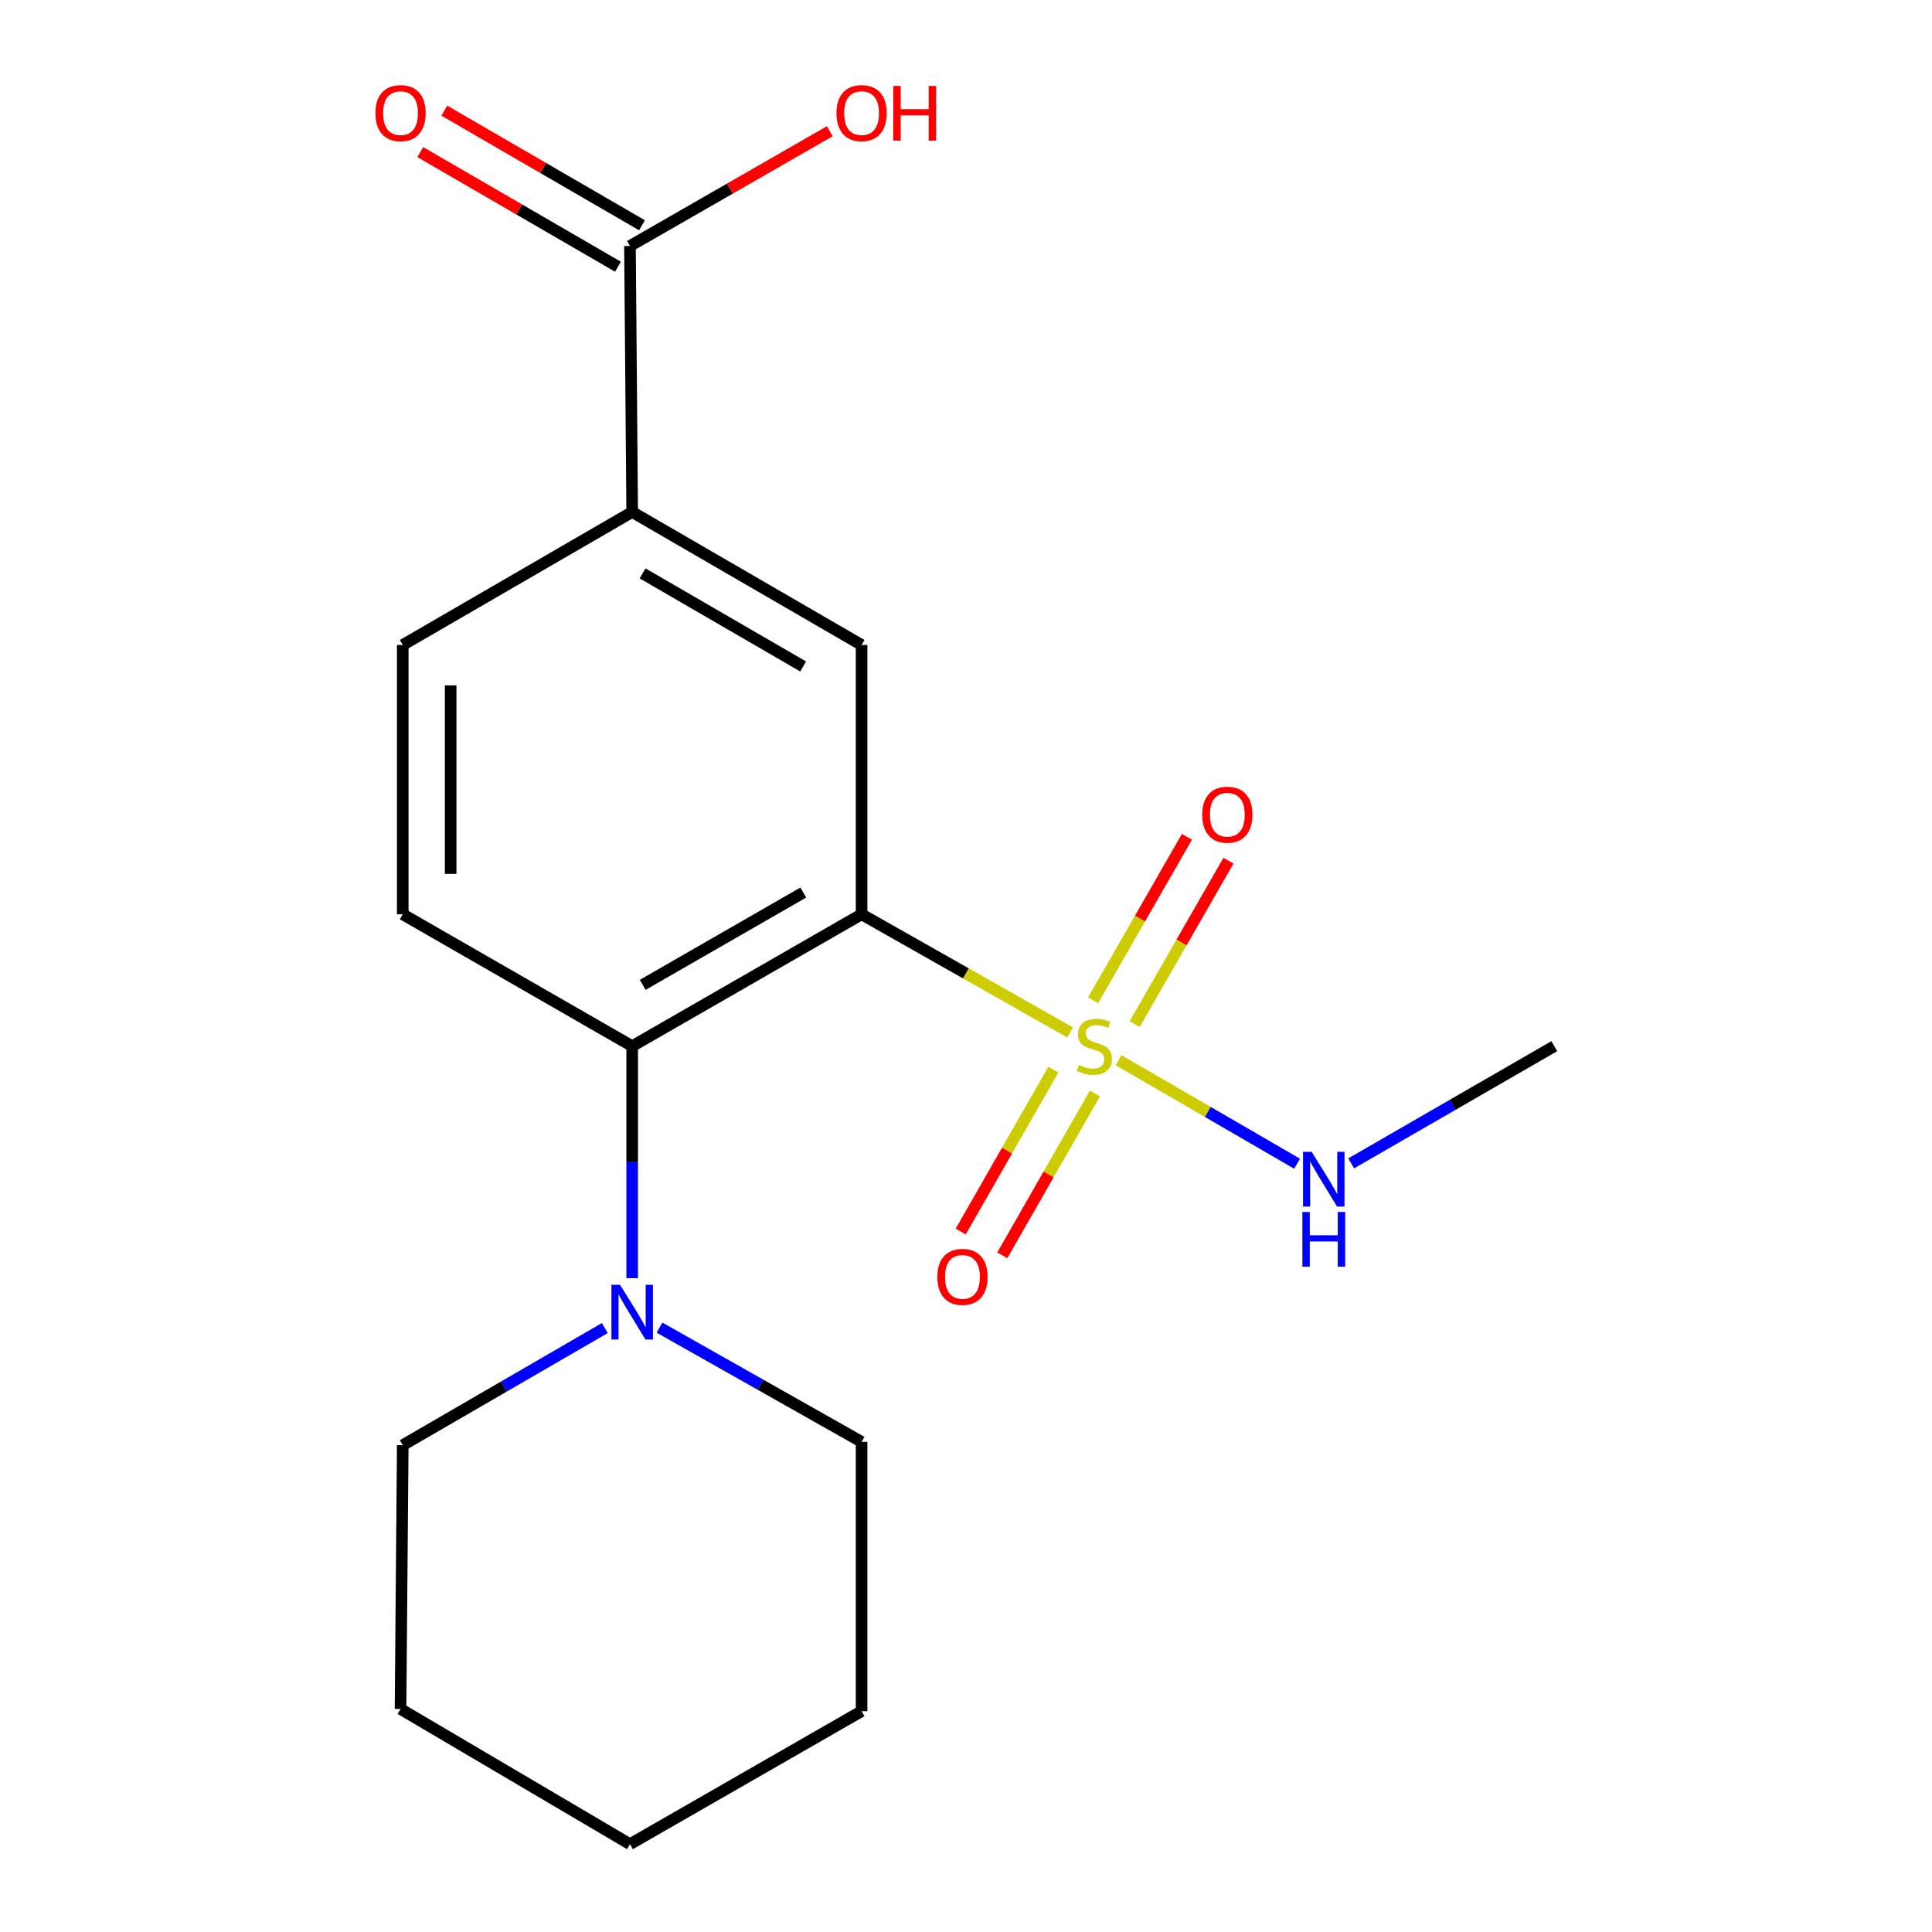 <?xml version='1.0' encoding='iso-8859-1'?>
<svg version='1.1' baseProfile='full'
              xmlns='http://www.w3.org/2000/svg'
                      xmlns:rdkit='http://www.rdkit.org/xml'
                      xmlns:xlink='http://www.w3.org/1999/xlink'
                  xml:space='preserve'
width='1000px' height='1000px' viewBox='0 0 1000 1000'>
<!-- END OF HEADER -->
<rect style='opacity:1.0;fill:#FFFFFF;stroke:none' width='1000' height='1000' x='0' y='0'> </rect>
<path class='bond-0' d='M 553.9,534.394 L 499.926,503.816' style='fill:none;fill-rule:evenodd;stroke:#CCCC00;stroke-width:6px;stroke-linecap:butt;stroke-linejoin:miter;stroke-opacity:1' />
<path class='bond-0' d='M 499.926,503.816 L 445.953,473.238' style='fill:none;fill-rule:evenodd;stroke:#000000;stroke-width:6px;stroke-linecap:butt;stroke-linejoin:miter;stroke-opacity:1' />
<path class='bond-7' d='M 545.2,553.66 L 521.231,595.552' style='fill:none;fill-rule:evenodd;stroke:#CCCC00;stroke-width:6px;stroke-linecap:butt;stroke-linejoin:miter;stroke-opacity:1' />
<path class='bond-7' d='M 521.231,595.552 L 497.262,637.445' style='fill:none;fill-rule:evenodd;stroke:#FF0000;stroke-width:6px;stroke-linecap:butt;stroke-linejoin:miter;stroke-opacity:1' />
<path class='bond-7' d='M 566.723,565.974 L 542.754,607.867' style='fill:none;fill-rule:evenodd;stroke:#CCCC00;stroke-width:6px;stroke-linecap:butt;stroke-linejoin:miter;stroke-opacity:1' />
<path class='bond-7' d='M 542.754,607.867 L 518.785,649.759' style='fill:none;fill-rule:evenodd;stroke:#FF0000;stroke-width:6px;stroke-linecap:butt;stroke-linejoin:miter;stroke-opacity:1' />
<path class='bond-8' d='M 587.284,530.097 L 611.57,487.791' style='fill:none;fill-rule:evenodd;stroke:#CCCC00;stroke-width:6px;stroke-linecap:butt;stroke-linejoin:miter;stroke-opacity:1' />
<path class='bond-8' d='M 611.57,487.791 L 635.856,445.486' style='fill:none;fill-rule:evenodd;stroke:#FF0000;stroke-width:6px;stroke-linecap:butt;stroke-linejoin:miter;stroke-opacity:1' />
<path class='bond-8' d='M 565.778,517.751 L 590.064,475.446' style='fill:none;fill-rule:evenodd;stroke:#CCCC00;stroke-width:6px;stroke-linecap:butt;stroke-linejoin:miter;stroke-opacity:1' />
<path class='bond-8' d='M 590.064,475.446 L 614.35,433.14' style='fill:none;fill-rule:evenodd;stroke:#FF0000;stroke-width:6px;stroke-linecap:butt;stroke-linejoin:miter;stroke-opacity:1' />
<path class='bond-9' d='M 578.953,548.754 L 625.162,575.544' style='fill:none;fill-rule:evenodd;stroke:#CCCC00;stroke-width:6px;stroke-linecap:butt;stroke-linejoin:miter;stroke-opacity:1' />
<path class='bond-9' d='M 625.162,575.544 L 671.371,602.334' style='fill:none;fill-rule:evenodd;stroke:#0000FF;stroke-width:6px;stroke-linecap:butt;stroke-linejoin:miter;stroke-opacity:1' />
<path class='bond-1' d='M 445.953,473.238 L 327.214,541.5' style='fill:none;fill-rule:evenodd;stroke:#000000;stroke-width:6px;stroke-linecap:butt;stroke-linejoin:miter;stroke-opacity:1' />
<path class='bond-1' d='M 415.783,461.979 L 332.665,509.762' style='fill:none;fill-rule:evenodd;stroke:#000000;stroke-width:6px;stroke-linecap:butt;stroke-linejoin:miter;stroke-opacity:1' />
<path class='bond-2' d='M 445.953,473.238 L 445.953,333.834' style='fill:none;fill-rule:evenodd;stroke:#000000;stroke-width:6px;stroke-linecap:butt;stroke-linejoin:miter;stroke-opacity:1' />
<path class='bond-3' d='M 327.214,541.5 L 327.214,601.54' style='fill:none;fill-rule:evenodd;stroke:#000000;stroke-width:6px;stroke-linecap:butt;stroke-linejoin:miter;stroke-opacity:1' />
<path class='bond-3' d='M 327.214,601.54 L 327.214,661.58' style='fill:none;fill-rule:evenodd;stroke:#0000FF;stroke-width:6px;stroke-linecap:butt;stroke-linejoin:miter;stroke-opacity:1' />
<path class='bond-6' d='M 327.214,541.5 L 208.461,473.238' style='fill:none;fill-rule:evenodd;stroke:#000000;stroke-width:6px;stroke-linecap:butt;stroke-linejoin:miter;stroke-opacity:1' />
<path class='bond-4' d='M 445.953,333.834 L 327.214,265.007' style='fill:none;fill-rule:evenodd;stroke:#000000;stroke-width:6px;stroke-linecap:butt;stroke-linejoin:miter;stroke-opacity:1' />
<path class='bond-4' d='M 415.706,344.964 L 332.589,296.785' style='fill:none;fill-rule:evenodd;stroke:#000000;stroke-width:6px;stroke-linecap:butt;stroke-linejoin:miter;stroke-opacity:1' />
<path class='bond-13' d='M 313.042,687.397 L 260.751,717.71' style='fill:none;fill-rule:evenodd;stroke:#0000FF;stroke-width:6px;stroke-linecap:butt;stroke-linejoin:miter;stroke-opacity:1' />
<path class='bond-13' d='M 260.751,717.71 L 208.461,748.023' style='fill:none;fill-rule:evenodd;stroke:#000000;stroke-width:6px;stroke-linecap:butt;stroke-linejoin:miter;stroke-opacity:1' />
<path class='bond-14' d='M 341.363,687.18 L 393.658,716.74' style='fill:none;fill-rule:evenodd;stroke:#0000FF;stroke-width:6px;stroke-linecap:butt;stroke-linejoin:miter;stroke-opacity:1' />
<path class='bond-14' d='M 393.658,716.74 L 445.953,746.301' style='fill:none;fill-rule:evenodd;stroke:#000000;stroke-width:6px;stroke-linecap:butt;stroke-linejoin:miter;stroke-opacity:1' />
<path class='bond-5' d='M 327.214,265.007 L 326.07,127.325' style='fill:none;fill-rule:evenodd;stroke:#000000;stroke-width:6px;stroke-linecap:butt;stroke-linejoin:miter;stroke-opacity:1' />
<path class='bond-10' d='M 327.214,265.007 L 208.461,333.834' style='fill:none;fill-rule:evenodd;stroke:#000000;stroke-width:6px;stroke-linecap:butt;stroke-linejoin:miter;stroke-opacity:1' />
<path class='bond-11' d='M 332.289,116.599 L 281.129,86.935' style='fill:none;fill-rule:evenodd;stroke:#000000;stroke-width:6px;stroke-linecap:butt;stroke-linejoin:miter;stroke-opacity:1' />
<path class='bond-11' d='M 281.129,86.935 L 229.968,57.271' style='fill:none;fill-rule:evenodd;stroke:#FF0000;stroke-width:6px;stroke-linecap:butt;stroke-linejoin:miter;stroke-opacity:1' />
<path class='bond-11' d='M 319.851,138.051 L 268.69,108.387' style='fill:none;fill-rule:evenodd;stroke:#000000;stroke-width:6px;stroke-linecap:butt;stroke-linejoin:miter;stroke-opacity:1' />
<path class='bond-11' d='M 268.69,108.387 L 217.53,78.724' style='fill:none;fill-rule:evenodd;stroke:#FF0000;stroke-width:6px;stroke-linecap:butt;stroke-linejoin:miter;stroke-opacity:1' />
<path class='bond-12' d='M 326.07,127.325 L 377.783,97.623' style='fill:none;fill-rule:evenodd;stroke:#000000;stroke-width:6px;stroke-linecap:butt;stroke-linejoin:miter;stroke-opacity:1' />
<path class='bond-12' d='M 377.783,97.623 L 429.497,67.922' style='fill:none;fill-rule:evenodd;stroke:#FF0000;stroke-width:6px;stroke-linecap:butt;stroke-linejoin:miter;stroke-opacity:1' />
<path class='bond-19' d='M 208.461,473.238 L 208.461,333.834' style='fill:none;fill-rule:evenodd;stroke:#000000;stroke-width:6px;stroke-linecap:butt;stroke-linejoin:miter;stroke-opacity:1' />
<path class='bond-19' d='M 233.258,452.327 L 233.258,354.744' style='fill:none;fill-rule:evenodd;stroke:#000000;stroke-width:6px;stroke-linecap:butt;stroke-linejoin:miter;stroke-opacity:1' />
<path class='bond-15' d='M 699.365,602.157 L 751.932,571.829' style='fill:none;fill-rule:evenodd;stroke:#0000FF;stroke-width:6px;stroke-linecap:butt;stroke-linejoin:miter;stroke-opacity:1' />
<path class='bond-15' d='M 751.932,571.829 L 804.499,541.5' style='fill:none;fill-rule:evenodd;stroke:#000000;stroke-width:6px;stroke-linecap:butt;stroke-linejoin:miter;stroke-opacity:1' />
<path class='bond-17' d='M 208.461,748.023 L 207.317,884.561' style='fill:none;fill-rule:evenodd;stroke:#000000;stroke-width:6px;stroke-linecap:butt;stroke-linejoin:miter;stroke-opacity:1' />
<path class='bond-16' d='M 445.953,746.301 L 445.953,885.705' style='fill:none;fill-rule:evenodd;stroke:#000000;stroke-width:6px;stroke-linecap:butt;stroke-linejoin:miter;stroke-opacity:1' />
<path class='bond-18' d='M 445.953,885.705 L 326.07,954.545' style='fill:none;fill-rule:evenodd;stroke:#000000;stroke-width:6px;stroke-linecap:butt;stroke-linejoin:miter;stroke-opacity:1' />
<path class='bond-20' d='M 207.317,884.561 L 326.07,954.545' style='fill:none;fill-rule:evenodd;stroke:#000000;stroke-width:6px;stroke-linecap:butt;stroke-linejoin:miter;stroke-opacity:1' />
<path  class='atom-0' d='M 558.442 551.22
Q 558.762 551.34, 560.082 551.9
Q 561.402 552.46, 562.842 552.82
Q 564.322 553.14, 565.762 553.14
Q 568.442 553.14, 570.002 551.86
Q 571.562 550.54, 571.562 548.26
Q 571.562 546.7, 570.762 545.74
Q 570.002 544.78, 568.802 544.26
Q 567.602 543.74, 565.602 543.14
Q 563.082 542.38, 561.562 541.66
Q 560.082 540.94, 559.002 539.42
Q 557.962 537.9, 557.962 535.34
Q 557.962 531.78, 560.362 529.58
Q 562.802 527.38, 567.602 527.38
Q 570.882 527.38, 574.602 528.94
L 573.682 532.02
Q 570.282 530.62, 567.722 530.62
Q 564.962 530.62, 563.442 531.78
Q 561.922 532.9, 561.962 534.86
Q 561.962 536.38, 562.722 537.3
Q 563.522 538.22, 564.642 538.74
Q 565.802 539.26, 567.722 539.86
Q 570.282 540.66, 571.802 541.46
Q 573.322 542.26, 574.402 543.9
Q 575.522 545.5, 575.522 548.26
Q 575.522 552.18, 572.882 554.3
Q 570.282 556.38, 565.922 556.38
Q 563.402 556.38, 561.482 555.82
Q 559.602 555.3, 557.362 554.38
L 558.442 551.22
' fill='#CCCC00'/>
<path  class='atom-4' d='M 320.954 665.022
L 330.234 680.022
Q 331.154 681.502, 332.634 684.182
Q 334.114 686.862, 334.194 687.022
L 334.194 665.022
L 337.954 665.022
L 337.954 693.342
L 334.074 693.342
L 324.114 676.942
Q 322.954 675.022, 321.714 672.822
Q 320.514 670.622, 320.154 669.942
L 320.154 693.342
L 316.474 693.342
L 316.474 665.022
L 320.954 665.022
' fill='#0000FF'/>
<path  class='atom-8' d='M 485.166 660.912
Q 485.166 654.112, 488.526 650.312
Q 491.886 646.512, 498.166 646.512
Q 504.446 646.512, 507.806 650.312
Q 511.166 654.112, 511.166 660.912
Q 511.166 667.792, 507.766 671.712
Q 504.366 675.592, 498.166 675.592
Q 491.926 675.592, 488.526 671.712
Q 485.166 667.832, 485.166 660.912
M 498.166 672.392
Q 502.486 672.392, 504.806 669.512
Q 507.166 666.592, 507.166 660.912
Q 507.166 655.352, 504.806 652.552
Q 502.486 649.712, 498.166 649.712
Q 493.846 649.712, 491.486 652.512
Q 489.166 655.312, 489.166 660.912
Q 489.166 666.632, 491.486 669.512
Q 493.846 672.392, 498.166 672.392
' fill='#FF0000'/>
<path  class='atom-9' d='M 622.269 421.684
Q 622.269 414.884, 625.629 411.084
Q 628.989 407.284, 635.269 407.284
Q 641.549 407.284, 644.909 411.084
Q 648.269 414.884, 648.269 421.684
Q 648.269 428.564, 644.869 432.484
Q 641.469 436.364, 635.269 436.364
Q 629.029 436.364, 625.629 432.484
Q 622.269 428.604, 622.269 421.684
M 635.269 433.164
Q 639.589 433.164, 641.909 430.284
Q 644.269 427.364, 644.269 421.684
Q 644.269 416.124, 641.909 413.324
Q 639.589 410.484, 635.269 410.484
Q 630.949 410.484, 628.589 413.284
Q 626.269 416.084, 626.269 421.684
Q 626.269 427.404, 628.589 430.284
Q 630.949 433.164, 635.269 433.164
' fill='#FF0000'/>
<path  class='atom-10' d='M 678.921 596.181
L 688.201 611.181
Q 689.121 612.661, 690.601 615.341
Q 692.081 618.021, 692.161 618.181
L 692.161 596.181
L 695.921 596.181
L 695.921 624.501
L 692.041 624.501
L 682.081 608.101
Q 680.921 606.181, 679.681 603.981
Q 678.481 601.781, 678.121 601.101
L 678.121 624.501
L 674.441 624.501
L 674.441 596.181
L 678.921 596.181
' fill='#0000FF'/>
<path  class='atom-10' d='M 674.101 627.333
L 677.941 627.333
L 677.941 639.373
L 692.421 639.373
L 692.421 627.333
L 696.261 627.333
L 696.261 655.653
L 692.421 655.653
L 692.421 642.573
L 677.941 642.573
L 677.941 655.653
L 674.101 655.653
L 674.101 627.333
' fill='#0000FF'/>
<path  class='atom-12' d='M 194.317 58.55
Q 194.317 51.75, 197.677 47.95
Q 201.037 44.15, 207.317 44.15
Q 213.597 44.15, 216.957 47.95
Q 220.317 51.75, 220.317 58.55
Q 220.317 65.43, 216.917 69.35
Q 213.517 73.23, 207.317 73.23
Q 201.077 73.23, 197.677 69.35
Q 194.317 65.47, 194.317 58.55
M 207.317 70.03
Q 211.637 70.03, 213.957 67.15
Q 216.317 64.23, 216.317 58.55
Q 216.317 52.99, 213.957 50.19
Q 211.637 47.35, 207.317 47.35
Q 202.997 47.35, 200.637 50.15
Q 198.317 52.95, 198.317 58.55
Q 198.317 64.27, 200.637 67.15
Q 202.997 70.03, 207.317 70.03
' fill='#FF0000'/>
<path  class='atom-13' d='M 432.953 58.55
Q 432.953 51.75, 436.313 47.95
Q 439.673 44.15, 445.953 44.15
Q 452.233 44.15, 455.593 47.95
Q 458.953 51.75, 458.953 58.55
Q 458.953 65.43, 455.553 69.35
Q 452.153 73.23, 445.953 73.23
Q 439.713 73.23, 436.313 69.35
Q 432.953 65.47, 432.953 58.55
M 445.953 70.03
Q 450.273 70.03, 452.593 67.15
Q 454.953 64.23, 454.953 58.55
Q 454.953 52.99, 452.593 50.19
Q 450.273 47.35, 445.953 47.35
Q 441.633 47.35, 439.273 50.15
Q 436.953 52.95, 436.953 58.55
Q 436.953 64.27, 439.273 67.15
Q 441.633 70.03, 445.953 70.03
' fill='#FF0000'/>
<path  class='atom-13' d='M 462.353 44.47
L 466.193 44.47
L 466.193 56.51
L 480.673 56.51
L 480.673 44.47
L 484.513 44.47
L 484.513 72.79
L 480.673 72.79
L 480.673 59.71
L 466.193 59.71
L 466.193 72.79
L 462.353 72.79
L 462.353 44.47
' fill='#FF0000'/>
</svg>
